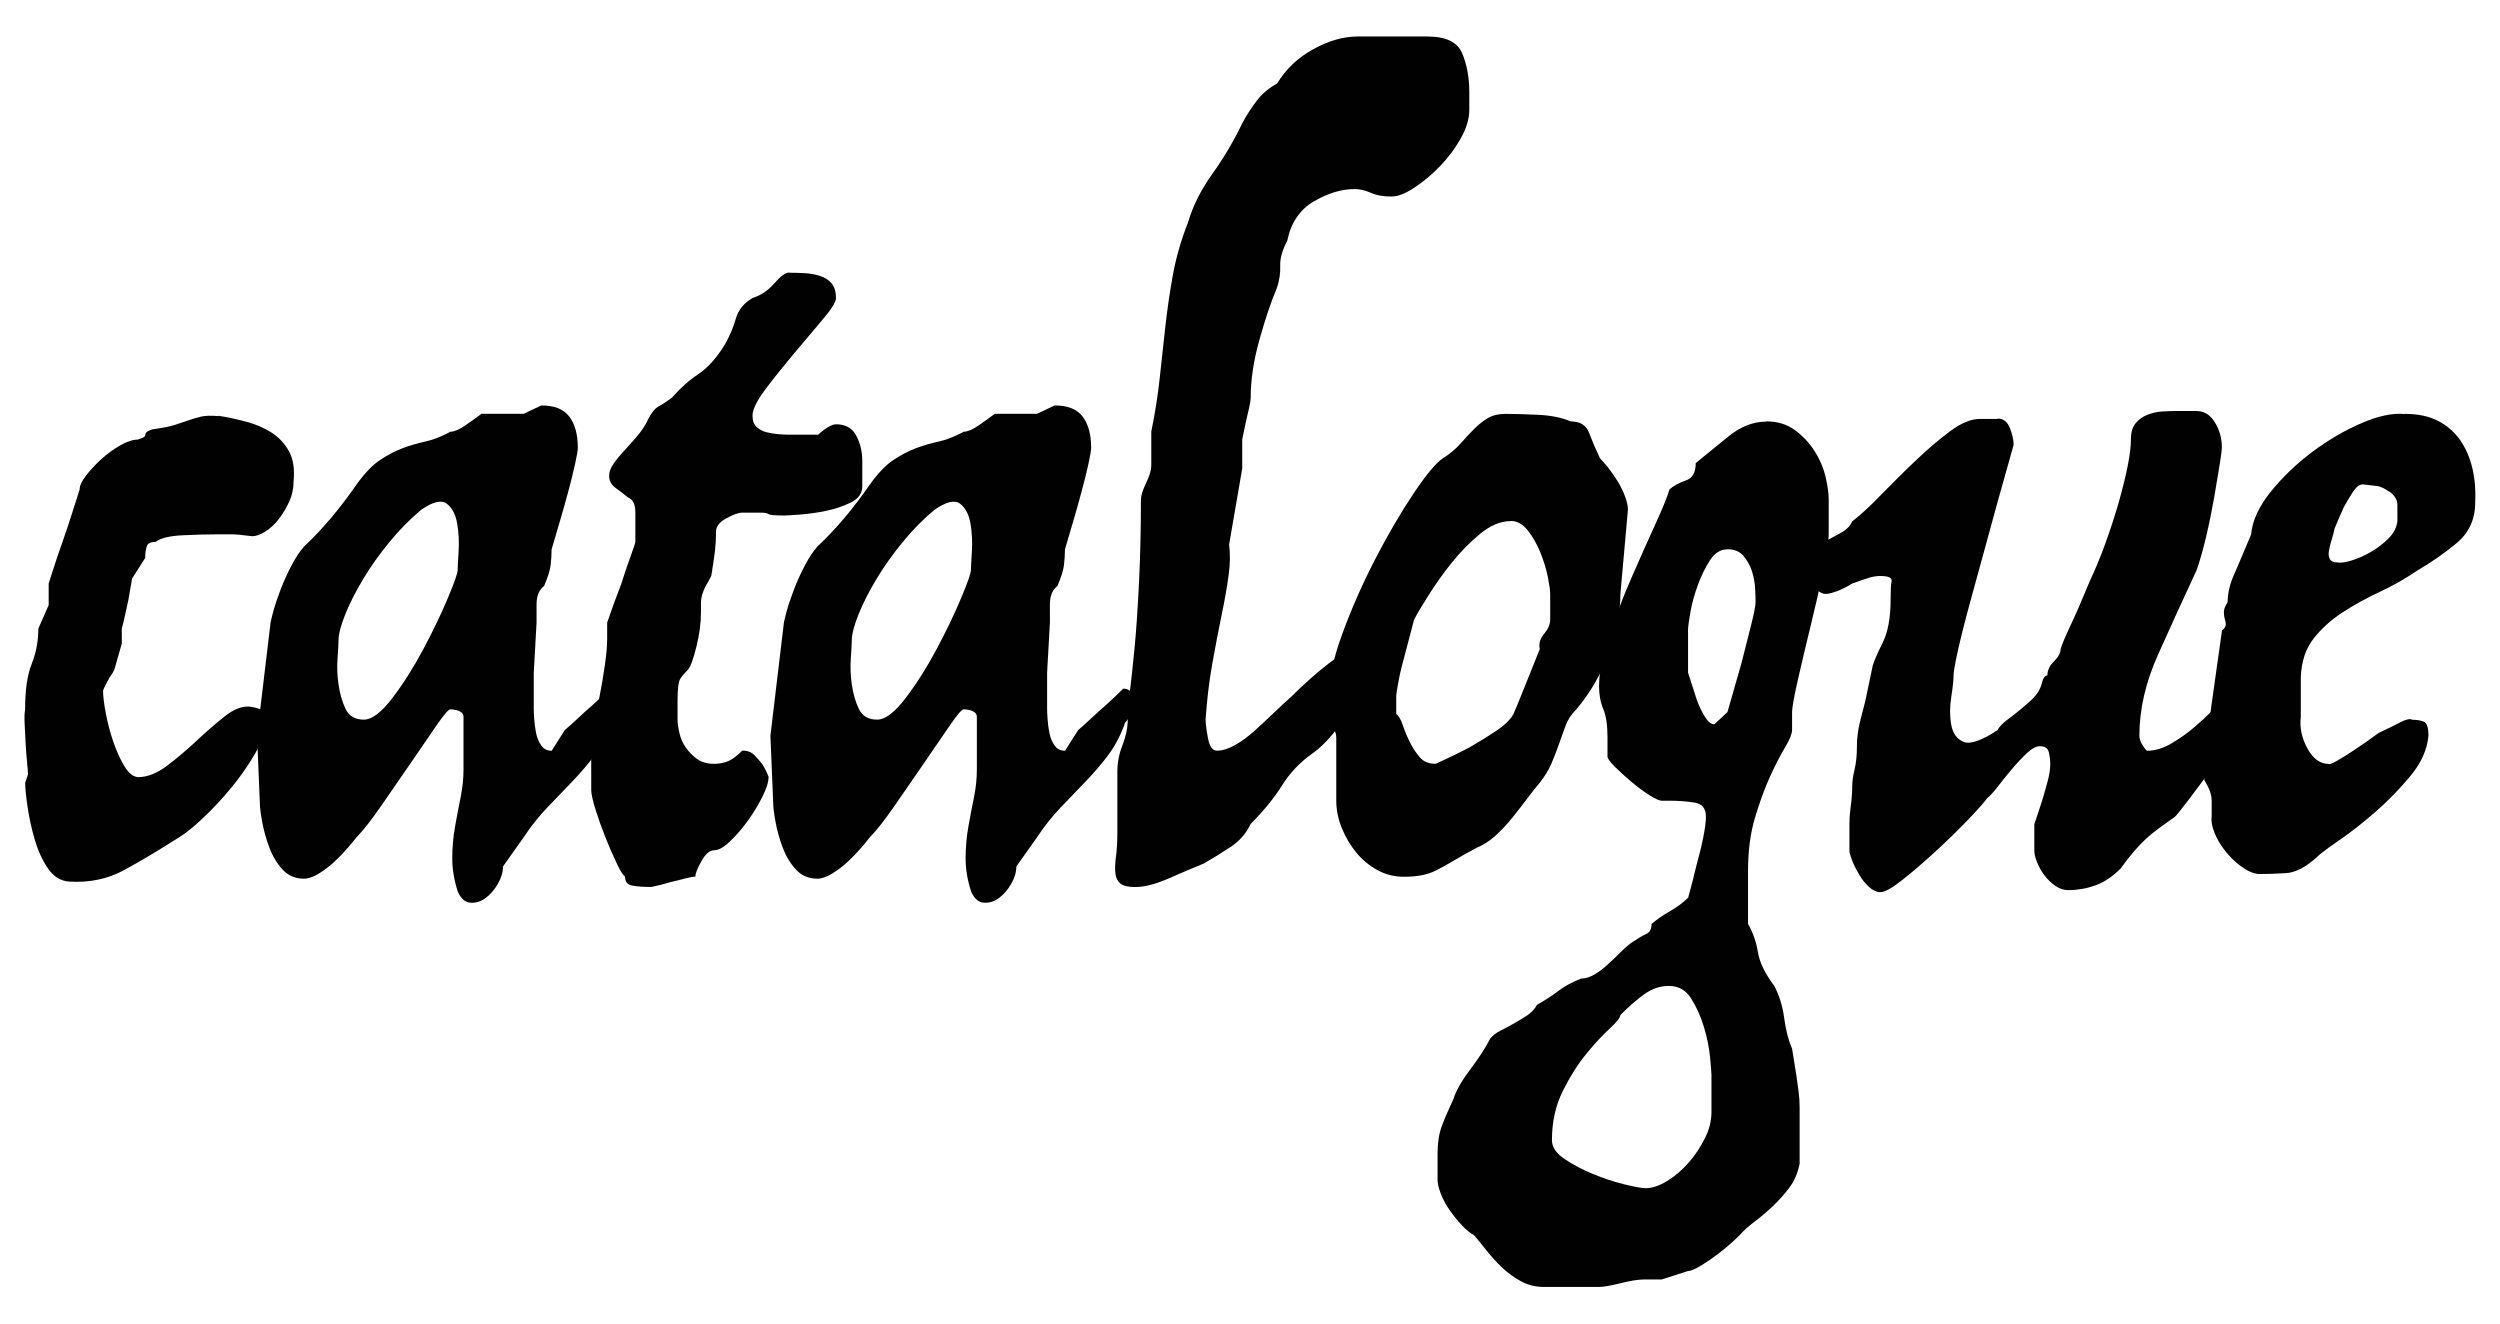 <svg viewBox="0 0 367.2 194.4" version="1.1" xmlns="http://www.w3.org/2000/svg">
  <defs>
    <style>
      .cls-1 {
        fill: #010101;
      }
    </style>
  </defs>
  
  <g>
    <g id="Layer_1">
      <g>
        <path d="M32.09,61.07c1.2.18,2.5.46,3.93.83,1.42.37,2.69.9,3.79,1.59,1.1.69,1.97,1.61,2.62,2.76.64,1.15.87,2.65.69,4.49,0,1.02-.21,1.98-.62,2.9-.41.92-.92,1.77-1.52,2.56-.6.79-1.26,1.41-2,1.87-.74.46-1.38.69-1.93.69-.74-.09-1.36-.16-1.86-.21-.51-.05-.9-.07-1.17-.07h-1.93c-1.56,0-3.31.05-5.24.14-1.93.09-3.26.41-4,.97-.74,0-1.17.23-1.31.69s-.21,1.02-.21,1.66l-1.93,3.04c-.18,1.1-.37,2.17-.55,3.18-.18.83-.37,1.66-.55,2.49-.18.83-.32,1.38-.41,1.66v2.21l-1.1,3.87c-.18.37-.41.74-.69,1.1-.18.37-.37.71-.55,1.04-.18.32-.32.62-.41.9,0,.83.14,1.96.41,3.39.28,1.43.64,2.81,1.1,4.15s.99,2.51,1.59,3.52c.6,1.02,1.26,1.57,2,1.66,1.38,0,2.8-.55,4.27-1.66,1.47-1.11,2.92-2.33,4.34-3.66,1.42-1.34,2.8-2.53,4.13-3.59,1.33-1.06,2.55-1.54,3.65-1.45,1.38.18,2.16.53,2.34,1.03.18.51.18,1.04,0,1.59-.09,1.29-.62,2.76-1.58,4.42-.97,1.66-2.11,3.29-3.45,4.91s-2.71,3.09-4.13,4.42c-1.42,1.34-2.6,2.28-3.51,2.83-3.03,1.93-5.74,3.55-8.13,4.84-2.39,1.29-5.06,1.84-8,1.66-1.29-.09-2.34-.76-3.17-2-.83-1.24-1.47-2.67-1.93-4.29-.46-1.61-.81-3.2-1.03-4.77-.23-1.56-.34-2.72-.34-3.45l.41-1.24c0-.37-.05-.99-.14-1.87-.09-.87-.16-1.8-.21-2.76-.05-.97-.09-1.91-.14-2.83-.05-.92-.02-1.61.07-2.07,0-2.86.32-5.09.97-6.7.64-1.61.97-3.34.97-5.18l1.52-3.45v-3.18c.09-.28.32-.99.69-2.14.36-1.15.8-2.44,1.31-3.87.5-1.43.99-2.88,1.45-4.35.46-1.47.83-2.63,1.1-3.45,0-.55.32-1.24.96-2.07.64-.83,1.4-1.64,2.27-2.42.87-.78,1.79-1.45,2.76-2s1.81-.83,2.55-.83c.55-.18.87-.32.96-.42.09-.09.14-.18.14-.28s.05-.21.14-.34.41-.3.97-.48c1.38-.18,2.43-.39,3.17-.62.73-.23,1.42-.46,2.07-.69.64-.23,1.26-.41,1.86-.55.6-.14,1.45-.16,2.55-.07Z" class="cls-1"></path>
        <path d="M79.5,59.55c1.93,0,3.31.55,4.13,1.66.83,1.1,1.24,2.62,1.24,4.56,0,.37-.14,1.18-.41,2.42-.27,1.24-.62,2.62-1.03,4.14s-.85,3.07-1.31,4.63c-.46,1.57-.83,2.81-1.1,3.73,0,.74-.05,1.5-.14,2.28-.09.79-.41,1.82-.97,3.11-.73.55-1.1,1.45-1.1,2.7v2.69l-.41,7.33v5.39c0,.28.02.76.07,1.45.04.69.14,1.38.28,2.07s.39,1.29.76,1.8c.36.51.87.76,1.52.76l1.93-3.04c.55-.46,1.19-1.04,1.93-1.73.73-.69,1.47-1.36,2.21-2,.83-.74,1.65-1.52,2.48-2.35.55,0,1.01.23,1.38.69s.55.97.55,1.52l-.55,1.11c-.37.74-.74,1.29-1.1,1.66-.64,1.84-1.47,3.43-2.48,4.77-1.01,1.34-2.11,2.62-3.31,3.87-1.2,1.24-2.41,2.51-3.65,3.8-1.24,1.29-2.41,2.76-3.51,4.42l-3.03,4.28c0,.83-.25,1.68-.76,2.56-.51.87-1.1,1.56-1.79,2.07-.69.51-1.42.74-2.21.69-.78-.05-1.4-.58-1.86-1.59-.55-1.66-.83-3.3-.83-4.91s.14-3.18.41-4.7c.27-1.52.55-2.97.83-4.35.28-1.38.41-2.72.41-4.01v-7.74c0-.46-.32-.78-.97-.97-.37-.09-.69-.14-.96-.14s-.97.81-2.07,2.42c-1.1,1.61-2.37,3.45-3.79,5.53-1.43,2.07-2.87,4.17-4.34,6.29-1.47,2.12-2.67,3.64-3.59,4.56-.28.37-.71.9-1.31,1.59-.6.69-1.24,1.36-1.93,2-.69.64-1.45,1.22-2.27,1.73-.83.51-1.56.76-2.21.76-1.29,0-2.34-.46-3.17-1.38-.83-.92-1.47-2-1.93-3.25-.46-1.24-.81-2.49-1.03-3.73-.23-1.24-.34-2.14-.34-2.7l-.41-9.95,1.93-16.17c0-.28.14-.92.41-1.93s.64-2.12,1.1-3.32c.46-1.2.99-2.37,1.59-3.52.6-1.15,1.21-2.09,1.86-2.83,2.66-2.49,5.24-5.53,7.72-9.12,1.19-1.66,2.34-2.86,3.45-3.6,1.1-.73,2.21-1.31,3.31-1.73,1.1-.41,2.21-.73,3.31-.97,1.1-.23,2.34-.71,3.72-1.45.55,0,1.26-.3,2.14-.9.87-.6,1.68-1.17,2.41-1.73h6.2l2.62-1.24ZM61.86,74.88c-1.65,1.38-3.22,2.97-4.69,4.77-1.47,1.8-2.76,3.61-3.86,5.46-1.1,1.84-1.98,3.57-2.62,5.18-.64,1.61-.97,2.88-.97,3.8,0,.46-.05,1.31-.14,2.56-.09,1.24-.05,2.53.14,3.87s.53,2.54,1.03,3.59c.5,1.06,1.4,1.59,2.69,1.59,1.19,0,2.59-1.06,4.2-3.18,1.61-2.12,3.12-4.51,4.55-7.19,1.42-2.67,2.62-5.16,3.58-7.46.97-2.3,1.45-3.68,1.45-4.14,0-.37.05-1.27.14-2.7.09-1.43.02-2.81-.21-4.14s-.74-2.3-1.52-2.9c-.78-.6-2.05-.3-3.79.9Z" class="cls-1"></path>
        <path d="M115.89,40.06c.83,0,1.63.02,2.41.07.78.05,1.52.19,2.21.42.69.23,1.24.6,1.66,1.1.41.51.62,1.22.62,2.14,0,.55-.64,1.59-1.93,3.11-1.29,1.52-2.69,3.18-4.2,4.98s-2.92,3.55-4.2,5.25c-1.29,1.71-1.93,3.02-1.93,3.94,0,.74.21,1.29.62,1.66.41.37.89.62,1.45.76s1.12.23,1.72.28c.6.05,1.03.07,1.31.07h4.55c.18-.18.46-.41.83-.69.73-.55,1.33-.83,1.79-.83,1.38,0,2.37.55,2.96,1.66.6,1.11.89,2.35.89,3.73v3.73c0,1.02-.55,1.8-1.65,2.35-1.1.55-2.32.97-3.65,1.24-1.33.28-2.62.46-3.86.55-1.24.09-2,.14-2.27.14-1.38,0-2.16-.07-2.34-.21-.18-.14-.55-.21-1.1-.21h-2.75c-.55,0-1.33.28-2.34.83-1.01.55-1.52,1.2-1.52,1.94,0,1.01-.05,1.91-.14,2.69-.09.78-.18,1.45-.27,2-.09.65-.19,1.24-.28,1.8-.28.55-.55,1.06-.83,1.52-.46.92-.69,1.71-.69,2.35v1.52c0,1.57-.23,3.27-.69,5.11-.46,1.84-.87,2.95-1.24,3.32-.46.46-.83.9-1.1,1.31-.28.42-.41,1.5-.41,3.25v2.76c0,.55.09,1.22.28,2,.18.78.5,1.5.96,2.14.46.65,1.01,1.2,1.66,1.66.64.46,1.47.69,2.48.69,1.19,0,2.2-.32,3.03-.97.37-.28.73-.6,1.1-.97.73,0,1.31.21,1.72.62s.8.85,1.17,1.31c.37.55.69,1.2.97,1.93,0,.74-.3,1.71-.9,2.9-.6,1.2-1.31,2.37-2.14,3.53-.83,1.15-1.7,2.16-2.62,3.04-.92.88-1.7,1.31-2.34,1.31s-1.27.53-1.86,1.59c-.6,1.06-.89,1.82-.89,2.28-.28,0-.78.09-1.52.28-.73.18-1.47.37-2.21.55-.92.28-1.84.51-2.75.69-1.2,0-2.14-.07-2.83-.21s-1.03-.58-1.03-1.31c-.28-.18-.69-.85-1.24-2s-1.1-2.42-1.65-3.8-1.03-2.74-1.45-4.08c-.41-1.34-.62-2.28-.62-2.83v-6.5c0-.37.11-1.22.34-2.56.23-1.34.5-2.81.83-4.42.32-1.61.6-3.22.83-4.84.23-1.61.34-2.92.34-3.94v-2.35c.73-2.12,1.42-4.01,2.07-5.67.46-1.47.92-2.83,1.38-4.08.46-1.24.69-1.96.69-2.14v-4.28c0-1.2-.37-1.93-1.1-2.21-.55-.46-1.15-.92-1.79-1.38s-.96-1.06-.96-1.8c0-.55.21-1.13.62-1.73.41-.6.92-1.22,1.52-1.87.6-.64,1.19-1.31,1.79-2,.6-.69,1.08-1.36,1.45-2.01.64-1.38,1.26-2.23,1.86-2.56.6-.32,1.26-.76,2-1.31,1.2-1.38,2.48-2.53,3.86-3.45,1.38-.92,2.66-2.35,3.86-4.28.73-1.29,1.29-2.58,1.65-3.87.37-1.29,1.19-2.3,2.48-3.04,1.19-.37,2.25-1.08,3.17-2.14.92-1.06,1.66-1.59,2.21-1.59Z" class="cls-1"></path>
        <path d="M154.9,59.55c1.93,0,3.31.55,4.13,1.66.83,1.1,1.24,2.62,1.24,4.56,0,.37-.14,1.18-.41,2.42-.27,1.24-.62,2.62-1.03,4.14s-.85,3.07-1.31,4.63c-.46,1.57-.83,2.81-1.1,3.73,0,.74-.05,1.5-.14,2.28-.09.79-.41,1.82-.97,3.11-.73.55-1.1,1.45-1.1,2.7v2.69l-.41,7.33v5.39c0,.28.02.76.07,1.45.04.69.14,1.38.28,2.07s.39,1.29.76,1.8c.36.51.87.76,1.52.76l1.93-3.04c.55-.46,1.19-1.04,1.93-1.73.73-.69,1.47-1.36,2.21-2,.83-.74,1.65-1.52,2.48-2.35.55,0,1.01.23,1.38.69s.55.97.55,1.52l-.55,1.11c-.37.74-.74,1.29-1.1,1.66-.64,1.84-1.47,3.43-2.48,4.77-1.01,1.34-2.11,2.62-3.31,3.87-1.2,1.24-2.41,2.51-3.65,3.8-1.24,1.29-2.41,2.76-3.51,4.42l-3.03,4.28c0,.83-.25,1.68-.76,2.56-.51.87-1.1,1.56-1.79,2.07-.69.51-1.42.74-2.21.69-.78-.05-1.4-.58-1.86-1.59-.55-1.66-.83-3.3-.83-4.91s.14-3.18.41-4.7c.27-1.52.55-2.97.83-4.35.28-1.38.41-2.72.41-4.01v-7.74c0-.46-.32-.78-.97-.97-.37-.09-.69-.14-.96-.14s-.97.81-2.07,2.42c-1.1,1.61-2.37,3.45-3.79,5.53-1.43,2.07-2.87,4.17-4.34,6.29-1.47,2.12-2.67,3.64-3.59,4.56-.28.37-.71.9-1.31,1.59-.6.69-1.24,1.36-1.93,2-.69.64-1.45,1.22-2.27,1.73-.83.51-1.56.76-2.21.76-1.29,0-2.34-.46-3.17-1.38-.83-.92-1.47-2-1.93-3.25-.46-1.24-.81-2.49-1.03-3.73-.23-1.24-.34-2.14-.34-2.7l-.41-9.95,1.93-16.17c0-.28.14-.92.41-1.93s.64-2.12,1.1-3.32c.46-1.2.99-2.37,1.59-3.52.6-1.15,1.21-2.09,1.86-2.83,2.66-2.49,5.24-5.53,7.72-9.12,1.19-1.66,2.34-2.86,3.45-3.6,1.1-.73,2.21-1.31,3.31-1.73,1.1-.41,2.21-.73,3.31-.97,1.1-.23,2.34-.71,3.72-1.45.55,0,1.26-.3,2.14-.9.87-.6,1.68-1.17,2.41-1.73h6.2l2.62-1.24ZM137.25,74.88c-1.65,1.38-3.22,2.97-4.69,4.77-1.47,1.8-2.76,3.61-3.86,5.46-1.1,1.84-1.98,3.57-2.62,5.18-.64,1.61-.97,2.88-.97,3.8,0,.46-.05,1.31-.14,2.56-.09,1.24-.05,2.53.14,3.87s.53,2.54,1.03,3.59c.5,1.06,1.4,1.59,2.69,1.59,1.19,0,2.59-1.06,4.2-3.18,1.61-2.12,3.12-4.51,4.55-7.19,1.42-2.67,2.62-5.16,3.58-7.46.97-2.3,1.45-3.68,1.45-4.14,0-.37.05-1.27.14-2.7.09-1.43.02-2.81-.21-4.14s-.74-2.3-1.52-2.9c-.78-.6-2.05-.3-3.79.9Z" class="cls-1"></path>
        <path d="M209.75,5.37c2.66,0,4.34.83,5.03,2.49s1.03,3.55,1.03,5.67v2.62c0,1.29-.41,2.67-1.24,4.15-.82,1.47-1.83,2.83-3.03,4.08s-2.46,2.3-3.79,3.18c-1.33.88-2.45,1.31-3.37,1.31-1.2,0-2.21-.18-3.04-.55-.83-.37-1.61-.55-2.35-.55-1.93,0-3.92.6-5.99,1.8-2.07,1.2-3.38,3.13-3.93,5.8-.73,1.38-1.07,2.6-1.03,3.66s-.11,2.14-.48,3.25c-.83,1.93-1.68,4.45-2.55,7.53-.87,3.09-1.31,5.97-1.31,8.64,0,.28-.07.74-.21,1.38-.14.65-.3,1.34-.48,2.07-.18.83-.37,1.71-.55,2.63v4.28l-1.93,11.19c.18,1.29.16,2.79-.07,4.49-.23,1.71-.57,3.66-1.03,5.87-.46,2.21-.92,4.61-1.38,7.19-.46,2.58-.78,5.3-.97,8.15,0,.55.11,1.45.34,2.69.23,1.24.67,1.87,1.31,1.87.83,0,1.72-.28,2.69-.83s1.9-1.24,2.83-2.07c.92-.83,1.86-1.71,2.82-2.63.97-.92,1.86-1.75,2.69-2.49,1.74-1.75,3.54-3.34,5.38-4.77,1.83-1.43,3.63-2.14,5.37-2.14l.83,1.1c0,1.02-.28,2.19-.83,3.52-.55,1.34-1.24,2.7-2.07,4.08s-1.74,2.67-2.75,3.87c-1.02,1.2-1.98,2.12-2.9,2.76-1.84,1.29-3.33,2.86-4.48,4.7s-2.69,3.73-4.62,5.67c-.64,1.38-1.63,2.51-2.96,3.39-1.33.88-2.64,1.68-3.93,2.42-1.38.55-3.06,1.27-5.03,2.14-1.98.87-3.65,1.31-5.03,1.31-1.01,0-1.72-.16-2.14-.48s-.67-.81-.76-1.45c-.09-.65-.07-1.47.07-2.49s.21-2.26.21-3.73v-8.84c0-1.29.25-2.58.76-3.87.5-1.29.76-2.53.76-3.73v-2.76c0,.74.09.39.28-1.03.18-1.43.41-3.55.69-6.36.28-2.81.5-6.15.69-10.02s.28-7.92.28-12.16c0-.55.25-1.36.76-2.42.51-1.06.76-1.91.76-2.56v-4.98c.55-2.67.96-5.3,1.24-7.88.28-2.58.55-5.11.83-7.6.28-2.49.64-5,1.1-7.53.46-2.53,1.19-5.09,2.21-7.67.73-2.49,1.93-4.88,3.59-7.19,1.65-2.3,3.12-4.79,4.41-7.46.64-1.2,1.36-2.3,2.14-3.32.78-1.01,1.77-1.84,2.96-2.49,1.29-2.12,3.05-3.8,5.31-5.04,2.25-1.24,4.44-1.87,6.54-1.87h10.34Z" class="cls-1"></path>
        <path d="M221.19,60.79c1.29,0,2.87.05,4.76.14s3.46.41,4.76.97c1.38,0,2.27.55,2.69,1.66s.94,2.35,1.59,3.73c.36.37.8.88,1.31,1.52.5.65.96,1.31,1.37,2,.41.69.76,1.41,1.03,2.14s.41,1.38.41,1.93l-1.1,12.3c0,2.58-.55,5.44-1.65,8.57-1.1,3.13-2.72,5.94-4.82,8.43-.74.74-1.27,1.54-1.59,2.42-.33.88-.65,1.78-.97,2.7-.32.92-.69,1.87-1.1,2.83-.41.97-.99,1.91-1.72,2.83-.55.65-1.17,1.43-1.86,2.35s-1.42,1.87-2.2,2.83c-.78.97-1.61,1.85-2.48,2.63-.87.78-1.77,1.36-2.69,1.73-1.38.74-2.53,1.38-3.44,1.93-.92.55-1.75,1.01-2.48,1.38-.73.37-1.49.62-2.27.76-.78.14-1.63.21-2.55.21-1.37,0-2.67-.32-3.86-.97-1.19-.65-2.23-1.5-3.1-2.56-.87-1.06-1.59-2.25-2.13-3.59-.55-1.33-.83-2.69-.83-4.08v-9.26c0-.55-.19-1.06-.55-1.52-.37-.46-.55-1.75-.55-3.87-.09-2.67.55-5.89,1.93-9.67,1.37-3.78,3.01-7.49,4.89-11.13,1.88-3.64,3.77-6.86,5.65-9.67,1.88-2.81,3.33-4.54,4.34-5.18,1.01-.64,1.86-1.36,2.55-2.14.69-.78,1.35-1.5,2-2.14.64-.64,1.31-1.18,2-1.59.69-.41,1.58-.62,2.69-.62ZM221.88,76.54c-1.47,0-2.96.62-4.48,1.87s-2.92,2.67-4.2,4.28c-1.29,1.61-2.43,3.23-3.44,4.84-1.02,1.61-1.71,2.79-2.07,3.52l-1.38,5.25c-.36,1.29-.67,2.54-.89,3.73-.23,1.2-.34,1.94-.34,2.21v2.62c.36.28.69.83.97,1.66.27.83.62,1.66,1.03,2.49.41.83.9,1.57,1.45,2.21.55.65,1.33.97,2.34.97,1.84-.83,3.54-1.66,5.1-2.49,1.29-.74,2.55-1.52,3.79-2.35,1.24-.83,2.09-1.66,2.55-2.49.55-1.29,1.17-2.81,1.86-4.56s1.36-3.41,2-4.98c-.19-.74.02-1.47.62-2.21.6-.73.9-1.43.9-2.07v-3.87c0-.46-.12-1.27-.34-2.42-.23-1.15-.6-2.35-1.1-3.6-.51-1.24-1.13-2.32-1.86-3.25-.73-.92-1.56-1.38-2.48-1.38Z" class="cls-1"></path>
        <path d="M259.37,61.89c1.66,0,3.06.41,4.2,1.24,1.15.83,2.11,1.84,2.9,3.04.78,1.2,1.33,2.46,1.65,3.8s.48,2.47.48,3.39v5.11c0,1.02-.28,2.83-.83,5.46s-1.17,5.34-1.86,8.15c-.69,2.81-1.31,5.44-1.86,7.88-.55,2.44-.83,3.99-.83,4.63v2.63c0,.55-.34,1.4-1.03,2.56-.69,1.15-1.43,2.58-2.21,4.29s-1.51,3.71-2.2,6.01c-.69,2.3-1.03,4.93-1.03,7.88v7.74c.73,1.29,1.22,2.68,1.45,4.14.23,1.48,1.03,3.13,2.41,4.98.73,1.38,1.22,2.95,1.45,4.7.23,1.74.62,3.26,1.17,4.55.28,1.67.48,2.95.62,3.87.14.92.25,1.74.34,2.48s.14,1.48.14,2.22v8.29c-.28,1.38-.78,2.55-1.51,3.52-.74.97-1.54,1.87-2.41,2.7s-1.77,1.59-2.69,2.28c-.92.69-1.66,1.36-2.21,2-1.29,1.29-2.74,2.49-4.34,3.6s-2.69,1.66-3.24,1.66l-3.86,1.24h-2.62c-.82,0-1.98.19-3.44.55-1.47.37-2.53.55-3.17.55h-7.99c-1.29,0-2.43-.28-3.44-.83s-1.93-1.22-2.76-2-1.58-1.62-2.27-2.48c-.69-.88-1.31-1.64-1.86-2.29-.55-.28-1.15-.76-1.79-1.45-.65-.69-1.24-1.43-1.79-2.21-.55-.79-.99-1.59-1.31-2.42-.32-.83-.48-1.52-.48-2.07v-3.86c0-1.57.21-2.91.62-4.01s.99-2.44,1.72-4.01c.37-1.19,1.19-2.64,2.48-4.35,1.29-1.71,2.25-3.2,2.9-4.49.36-.46.87-.85,1.51-1.17.65-.33,1.29-.67,1.93-1.03.65-.37,1.29-.76,1.93-1.17.65-.41,1.15-.95,1.52-1.6,1.29-.74,2.35-1.43,3.17-2.07.83-.64,1.93-1.24,3.31-1.79.64,0,1.31-.21,2-.62s1.36-.93,2-1.53c.64-.59,1.26-1.19,1.86-1.79s1.17-1.08,1.72-1.45c.83-.55,1.49-.95,2-1.17.51-.24.76-.72.76-1.45.73-.65,1.63-1.27,2.69-1.87,1.05-.6,1.95-1.27,2.69-2,.46-1.66.87-3.27,1.24-4.84.36-1.29.69-2.6.96-3.94s.41-2.37.41-3.11c0-1.2-.55-1.89-1.65-2.07-1.1-.18-2.35-.28-3.72-.28h-1.1c-.37,0-.99-.28-1.86-.83-.87-.55-1.77-1.22-2.69-2-.92-.78-1.72-1.52-2.41-2.21-.69-.69-1.03-1.18-1.03-1.45v-2.76c0-1.84-.21-3.25-.62-4.21-.41-.97-.62-2.09-.62-3.39,0-1.93.48-4.35,1.45-7.25.96-2.9,2.06-5.78,3.31-8.64s2.41-5.48,3.51-7.88c1.1-2.4,1.79-4.1,2.07-5.11.64-.55,1.44-.99,2.41-1.31.97-.32,1.45-1.18,1.45-2.56,1.37-1.11,2.96-2.4,4.76-3.87,1.79-1.47,3.65-2.21,5.58-2.21ZM245.17,144.81c-1.29,0-2.48.39-3.59,1.17-1.1.78-2.3,1.82-3.58,3.11,0,.36-.53,1.03-1.58,2-1.06.97-2.21,2.21-3.45,3.73-1.24,1.53-2.39,3.34-3.44,5.46s-1.58,4.51-1.58,7.19c0,1.02.62,1.94,1.86,2.77s2.64,1.57,4.2,2.21,3.1,1.15,4.62,1.52,2.55.55,3.1.55c.92,0,1.95-.34,3.1-1.03,1.15-.69,2.2-1.59,3.17-2.69s1.77-2.31,2.41-3.6c.65-1.29.97-2.58.97-3.86v-5.39c0-.37-.07-1.27-.21-2.7s-.44-2.9-.9-4.42-1.08-2.91-1.86-4.15c-.78-1.24-1.86-1.86-3.24-1.86ZM253.72,80.69c-1.02,0-1.86.53-2.55,1.59-.69,1.06-1.29,2.28-1.79,3.66-.51,1.38-.88,2.72-1.1,4.01-.23,1.29-.34,2.16-.34,2.62v6.22c.46,1.47.87,2.76,1.24,3.87.36,1.02.78,1.89,1.24,2.63s.92,1.1,1.38,1.1l1.93-1.8c.73-2.58,1.42-4.98,2.06-7.19.46-1.84.92-3.66,1.38-5.46.46-1.8.69-2.97.69-3.52,0-.46-.02-1.13-.07-2.01-.05-.87-.21-1.73-.48-2.56-.28-.83-.69-1.56-1.24-2.21-.55-.64-1.33-.97-2.34-.97Z" class="cls-1"></path>
        <path d="M293.42,61.48c.83,0,1.42.46,1.79,1.38.36.92.55,1.75.55,2.49-1.65,5.81-3.12,11.1-4.41,15.89-.55,2.03-1.1,4.03-1.65,6.01s-1.03,3.8-1.45,5.46-.73,3.07-.97,4.22c-.23,1.15-.34,1.91-.34,2.28,0,.65-.11,1.71-.34,3.18-.23,1.47-.23,2.83,0,4.08.23,1.24.82,2.07,1.79,2.49.97.41,2.64-.16,5.03-1.73.18-.46.78-1.06,1.79-1.8,1.01-.74,2.11-1.66,3.31-2.76.73-.74,1.19-1.5,1.37-2.28.19-.78.46-1.18.83-1.18,0-.74.32-1.43.97-2.07.64-.64.97-1.24.97-1.8.18-.64.69-1.84,1.51-3.59.83-1.75,1.74-3.87,2.76-6.36.83-1.75,1.61-3.64,2.34-5.67s1.38-4.01,1.93-5.94.99-3.71,1.31-5.32c.32-1.61.48-2.92.48-3.94s.23-1.8.69-2.35c.46-.55,1.03-.97,1.72-1.24.69-.28,1.4-.44,2.13-.49.73-.04,1.38-.07,1.93-.07h3.17c1.1,0,2,.55,2.69,1.66.69,1.11,1.03,2.35,1.03,3.73,0,.28-.11,1.13-.34,2.56-.23,1.43-.5,3.06-.82,4.91-.33,1.84-.71,3.73-1.17,5.67-.46,1.93-.92,3.55-1.38,4.84-1.93,4.14-3.81,8.27-5.65,12.37-1.84,4.1-2.76,8.08-2.76,11.95,0,.46.18.97.55,1.52.18.28.36.51.55.69,1.19,0,2.41-.36,3.65-1.1,1.24-.74,2.35-1.52,3.31-2.35.97-.83,1.81-1.61,2.55-2.35.73-.74,1.24-1.11,1.51-1.11s.58.14.9.42.62.55.9.83c.36.37.69.74.97,1.11,0,.37-.44,1.27-1.31,2.69-.87,1.43-1.88,2.95-3.03,4.56-1.15,1.61-2.25,3.11-3.31,4.49-1.05,1.38-1.72,2.21-2,2.49-.92.65-1.72,1.22-2.41,1.73-.69.51-1.31,1.02-1.86,1.52-.55.51-1.13,1.11-1.72,1.8-.6.69-1.26,1.54-2,2.56-1.2,1.2-2.43,2.03-3.72,2.49-1.29.46-2.62.69-4,.69-.65,0-1.27-.21-1.86-.62s-1.13-.92-1.59-1.52-.82-1.24-1.1-1.93c-.28-.69-.41-1.26-.41-1.73v-3.87c.36-1.11.73-2.21,1.1-3.32.28-.92.55-1.89.83-2.9.28-1.01.41-1.89.41-2.62,0-.55-.07-1.13-.21-1.73s-.57-.9-1.31-.9c-.55,0-1.2.34-1.93,1.04-.73.69-1.47,1.47-2.21,2.35-.73.88-1.42,1.73-2.06,2.56-.65.83-1.15,1.38-1.52,1.66-.55.74-1.56,1.87-3.03,3.39-1.47,1.52-3.03,3.04-4.69,4.56s-3.24,2.88-4.76,4.08c-1.51,1.2-2.6,1.8-3.24,1.8-.55,0-1.1-.26-1.66-.76-.55-.51-1.03-1.1-1.44-1.8-.41-.69-.76-1.38-1.03-2.07s-.41-1.18-.41-1.45v-3.87c0-.74.04-1.47.14-2.21.09-.65.16-1.29.21-1.94.04-.64.07-1.2.07-1.66,0-.55.11-1.31.34-2.28.23-.97.34-2.09.34-3.39,0-1.2.16-2.44.48-3.73.32-1.29.57-2.26.75-2.9l1.1-5.25c.18-.64.67-1.75,1.45-3.32.78-1.56,1.17-3.68,1.17-6.36,0-1.29.04-2.19.14-2.69.09-.51-.46-.76-1.66-.76-.55,0-1.13.09-1.72.28s-1.4.46-2.41.83c-.74.46-1.47.83-2.21,1.11s-1.29.41-1.65.41c-.55,0-1.15-.34-1.79-1.04-.64-.69-.97-1.59-.97-2.69s.28-1.96.83-2.56c.55-.6,1.22-1.1,2-1.52.78-.41,1.54-.83,2.27-1.24.73-.42,1.24-.94,1.52-1.59,1.19-.92,2.62-2.23,4.27-3.94,1.66-1.7,3.35-3.39,5.1-5.04,1.74-1.66,3.42-3.09,5.03-4.28,1.61-1.2,3.05-1.8,4.34-1.8h2.62Z" class="cls-1"></path>
        <path d="M353.23,60.79c1.93,0,3.56.35,4.89,1.04s2.41,1.64,3.24,2.83c.83,1.2,1.42,2.58,1.79,4.14.36,1.57.5,3.23.41,4.98,0,2.49-.92,4.49-2.75,6.01-1.84,1.52-3.73,2.83-5.65,3.94-1.75,1.2-3.61,2.26-5.58,3.18s-3.81,1.93-5.51,3.04c-1.7,1.1-3.12,2.4-4.27,3.87s-1.77,3.36-1.86,5.67v5.81c-.19,1.57.14,3.11.97,4.63.82,1.52,1.88,2.28,3.17,2.28.09.09.46-.05,1.1-.42.64-.37,1.36-.8,2.13-1.31.78-.51,1.56-1.04,2.35-1.59.78-.55,1.35-.97,1.72-1.24,1.38-.64,2.46-1.18,3.24-1.59.78-.41,1.36-.53,1.72-.34.64,0,1.19.09,1.66.28.46.18.69.88.69,2.07-.19,2.03-1.06,3.99-2.62,5.87s-3.26,3.64-5.1,5.25-3.63,3.02-5.37,4.21c-1.75,1.2-2.9,2.07-3.45,2.63-1.56,1.38-3.01,2.12-4.34,2.21-1.33.09-2.69.14-4.07.14-.83-.09-1.68-.46-2.55-1.11-.88-.65-1.66-1.4-2.35-2.28-.69-.87-1.22-1.77-1.58-2.69-.37-.92-.51-1.71-.41-2.35v-2.35c0-.64-.19-1.34-.55-2.07-.19-.37-.37-.69-.55-.97l.41-2.76v-2.21c0-.37.09-1.36.28-2.97.18-1.61.41-3.36.69-5.25.28-1.89.53-3.68.76-5.39.23-1.7.39-2.83.48-3.39.36-.28.55-.55.55-.83s-.04-.55-.14-.83c-.09-.28-.14-.62-.14-1.03s.19-.9.55-1.45c0-1.11.23-2.26.69-3.45.28-.64.55-1.29.83-1.93l1.93-4.56c.18-2.03,1.14-4.12,2.89-6.29,1.74-2.16,3.79-4.12,6.13-5.87,2.35-1.75,4.76-3.16,7.24-4.22,2.48-1.06,4.59-1.5,6.34-1.31ZM347.03,71.15c-.46,0-.92.34-1.38,1.03-.46.69-.92,1.45-1.38,2.28-.46,1.02-.92,2.07-1.37,3.18-.09.46-.23.99-.41,1.59-.19.6-.33,1.15-.41,1.66-.09.51-.05.92.14,1.24.18.32.55.48,1.1.48.46.09,1.15,0,2.06-.28s1.86-.69,2.82-1.24c.97-.55,1.84-1.22,2.62-2,.78-.78,1.22-1.63,1.31-2.56v-2.35c0-.46-.14-.87-.41-1.24s-.6-.65-.97-.83c-.37-.28-.83-.51-1.38-.69l-2.34-.28Z" class="cls-1"></path>
      </g>
    </g>
  </g>
</svg>